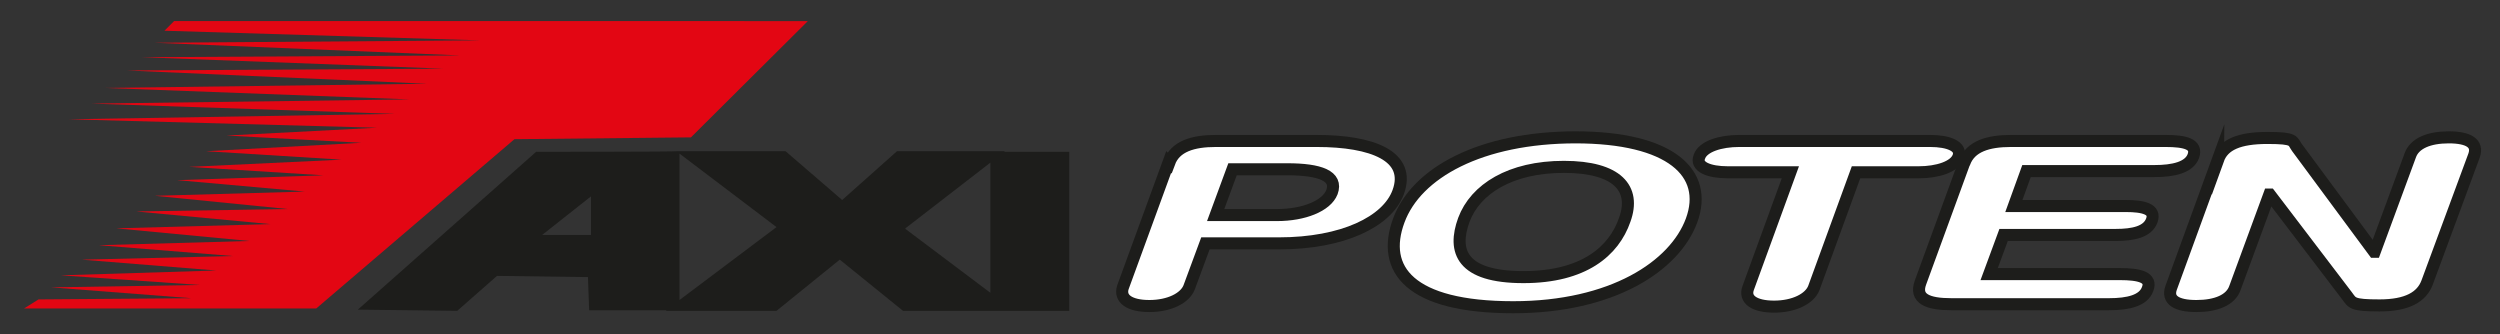 <?xml version="1.0" encoding="UTF-8"?>
<svg id="Ebene_1" xmlns="http://www.w3.org/2000/svg" version="1.1" viewBox="0 0 415 55.5">
  <rect x="0" y="0" width="415" height="55.5" fill="#333333" stroke="none"/>
  <!-- Generator: Adobe Illustrator 29.0.0, SVG Export Plug-In . SVG Version: 2.1.0 Build 186)  -->
  <defs>
    <style>
      .st0 {
        fill: #1d1d1b;
      }

      .st0, .st1 {
        fill-rule: evenodd;
      }

      .st1 {
        fill: #e30613;
      }

      .st2 {
        fill: #fff;
        stroke: #1d1d1b;
        stroke-miterlimit: 10;
        stroke-width: 2px;
      }
    </style>
  </defs>
  <g>
    <path class="st1" d="M27.3,5.1l52.4,1.6-54,.4,50.7,2.1-52.8.3,50.1,1.9-52.6.3,49.8,2.2-53.4.7,50.5,1.9-52.8.7,50.4,1.7-54.2.9,51.2,1.4-25,1.3,22.4,1.2-25.8,1.4,22.5,1.4-25.3,1.2,22.3,1.4-24.3.8,21.2,1.9-24.9.7,22.1,2.2-25.2.4,22.3,2.1-25.6.7,22.1,2.1-25,.7,22.3,1.8-25.1.6,22.3,1.8-25.8.8,23.1,1.6-24.7.4,23.3,1.8-25.4.2-2.4,1.5h48.5c0,0,32.9-28.1,32.9-28.1l29.3-.3,19.4-19.3H28.9"/>
    <path class="st0" d="M166.8,25.1h0s-17.9,0-17.9,0l-9.1,8.1-9.4-8.1h-18.1.1c0,.1-23.4.1-23.4.1l-29.6,26.2,16.5.2,6.6-5.8,15.1.2.2,5.5h12.8c0,.1,0,.1,0,.1h2.2s0,0,0,0h16.1l10.5-8.5,10.5,8.5h14.5s13.1,0,13.1,0v-26.4h-10.8ZM98.1,39h-8.1l8.1-6.4v6.4ZM112.8,49.9v-24.4l16.1,12.2-16.1,12.1ZM150.3,37.9l14.1-10.9v21.6l-14.1-10.6Z"/>
  </g>
  <g>
    <path class="st2" d="M194.1,27c1-2.7,3.9-3.6,7.7-3.6h16.8c9.2,0,15.7,2.5,13.5,8.5-1.8,4.9-9.2,8.5-19.8,8.5h-12.2l-2.7,7.3c-.7,1.8-3.3,3.1-6.6,3.1-3.3,0-5-1.2-4.4-3.1l7.6-20.8ZM201.8,35.7h10.2c4.4,0,8.2-1.5,9.1-3.8,1-2.7-2-3.8-7.4-3.8h-9.1l-2.8,7.6Z"/>
    <path class="st2" d="M261.5,22.8c15.8,0,22.2,5.9,19.3,13.8-2.8,7.6-13.2,14.4-29.6,14.4-17.2,0-22-6.3-19-14.4,2.9-7.9,13.6-13.8,29.4-13.8ZM252.9,46c10,0,15-4.3,16.8-9.5,1.9-5.2-1.2-8.8-10.1-8.8s-14.7,3.7-16.6,8.8c-1.9,5.2-.4,9.5,9.9,9.5Z"/>
    <path class="st2" d="M297.1,28.6h-10.3c-3.1,0-5.4-.9-4.7-2.6.6-1.7,3.5-2.6,6.6-2.6h31.7c3.1,0,5.3.9,4.7,2.6-.6,1.7-3.5,2.6-6.6,2.6h-10.4l-7,19.2c-.7,1.8-3.3,3.1-6.6,3.1-3.3,0-5-1.2-4.3-3.1l7-19.2Z"/>
    <path class="st2" d="M326.1,27c1-2.7,3.9-3.6,7.7-3.6h25.7c3.2,0,5.3.5,4.6,2.5-.7,1.9-3.3,2.5-6.5,2.5h-21.2l-2.1,5.8h18.6c2.9,0,5,.5,4.3,2.4-.7,1.9-3.1,2.4-6,2.4h-18.6l-2.4,6.5h21.7c3.2,0,5.4.5,4.6,2.5-.7,1.9-3.2,2.5-6.4,2.5h-26.2c-3.9,0-6.1-.9-5.1-3.6l7.2-19.7Z"/>
    <path class="st2" d="M368.2,26.5c.9-2.5,3.5-3.6,8.2-3.6s4.1.5,4.9,1.6l12.8,17.3h.1l5.9-16c.7-2,3.1-3,6.4-3s4.9,1,4.2,3l-7.8,21.1c-.9,2.4-3.3,3.8-7.9,3.8s-4.5-.4-5.4-1.6l-12.8-16.8h-.1l-5.7,15.5c-.7,2-3.1,3-6.4,3s-4.9-1-4.2-3l7.8-21.4Z"/>
  </g>
</svg>